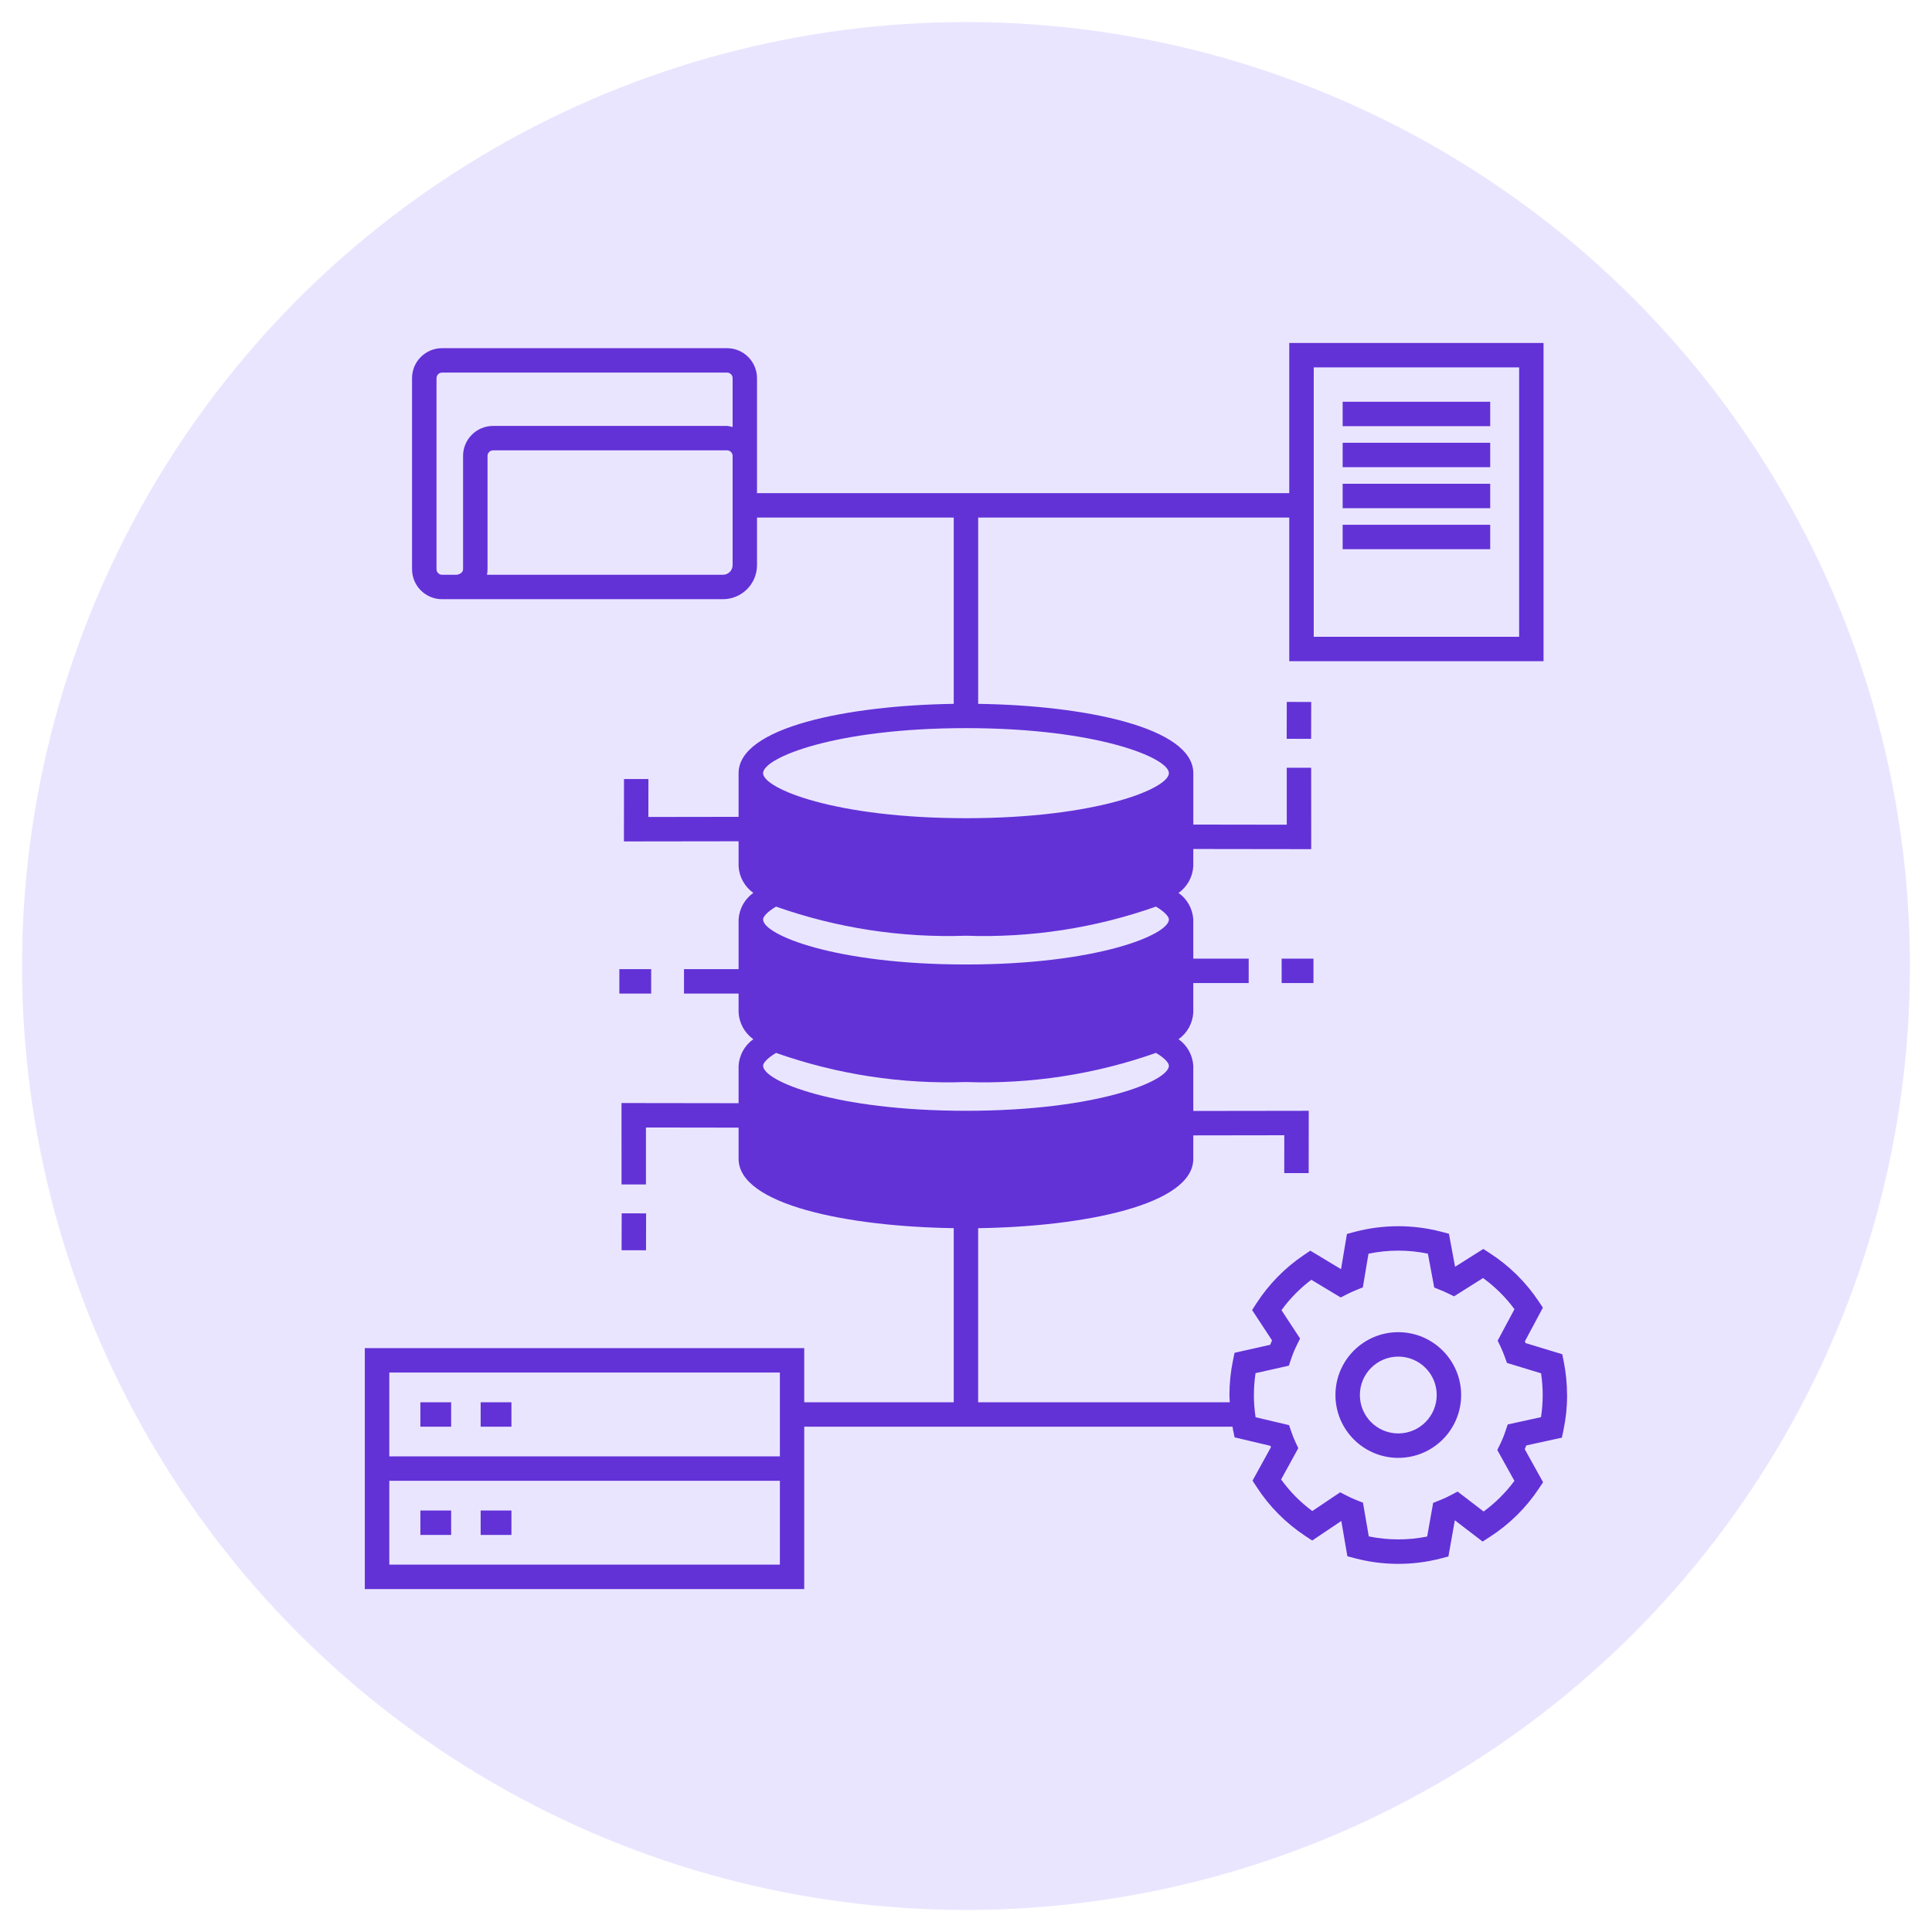 <?xml version="1.0" encoding="UTF-8"?><svg id="a" xmlns="http://www.w3.org/2000/svg" width="85" height="85" viewBox="0 0 85 85"><circle cx="42.5" cy="42.5" r="41.53" fill="#eae5ff" stroke-width="0"/><path d="M59.071,23.088h6.492v1.075h-6.492v-1.075ZM59.071,22.358h6.492v-1.075h-6.492v1.075ZM59.071,20.554h6.492v-1.075h-6.492v1.075ZM59.071,18.75h6.492v-1.075h-6.492v1.075ZM19.849,66.456h-1.354v1.075h1.354v-1.075ZM22.501,66.456h-1.354v1.075h1.354v-1.075ZM18.495,62.768h1.354v-1.075h-1.354v1.075ZM21.147,62.768h1.354v-1.075h-1.354v1.075ZM68.947,61.375c0,.516-.053,1.031-.159,1.536l-.072.34-1.567.343c-.022.055-.044.109-.067.163l.807,1.455-.181.272c-.565.853-1.301,1.579-2.161,2.133l-.318.206-1.218-.934-.005.003-.282,1.587-.334.087c-1.239.32-2.54.317-3.777-.009l-.334-.088-.267-1.552-1.281.86-.299-.197c-.859-.566-1.592-1.304-2.15-2.168l-.175-.27.81-1.475-.023-.056-1.577-.373-.07-.334c-.009-.045-.013-.091-.021-.135h-18.843v7.144h-19.333v-10.601h19.333v2.381h6.577v-7.659c-4.658-.068-9.465-1.028-9.465-3.05v-1.373l-4.076-.006v2.505s-1.074.001-1.074.001l-.002-3.582,5.152.007v-1.648c.028-.467.266-.897.648-1.168-.383-.272-.621-.704-.648-1.173v-.835h-2.402v-1.075h2.402v-2.186c.028-.467.266-.897.648-1.168-.383-.272-.621-.704-.648-1.172v-1.099l-5.045.007.003-2.744h1.075s-.002,1.668-.002,1.668l3.969-.006v-1.921c0-2.022,4.807-2.981,9.465-3.05v-8.196h-8.655v2.094c0,.827-.671,1.497-1.498,1.498h-12.359c-.728,0-1.319-.591-1.32-1.319v-8.406c0-.728.591-1.318,1.32-1.319h12.538c.728,0,1.318.591,1.319,1.319v5.058h23.417v-6.607h11.187v14.001h-11.187v-6.319h-13.686v8.196c4.658.068,9.465,1.028,9.465,3.05v2.261l4.111.006v-2.505s1.074-.001,1.074-.001l.002,3.582-5.188-.007v.76c-.027.469-.265.9-.648,1.173.382.271.62.701.648,1.168v1.723h2.437v1.075h-2.437v1.297c-.027.469-.265.9-.648,1.173.382.271.62.7.648,1.168v1.988l5.08-.007-.003,2.743h-1.075s.002-1.667.002-1.667l-4.004.006v1.033c0,2.022-4.807,2.981-9.465,3.05v7.659h11.071c-.005-.106-.016-.212-.016-.318,0-.51.052-1.019.155-1.519l.071-.34,1.568-.352c.026-.066.052-.13.08-.194l-.876-1.335.19-.294c.545-.842,1.254-1.565,2.086-2.126l.284-.192,1.352.814.26-1.55.334-.089c1.253-.332,2.57-.334,3.824-.006l.329.087.271,1.452,1.242-.783.288.187c.857.554,1.591,1.278,2.155,2.128l.178.268-.793,1.483.031.075,1.614.49.064.314c.098.487.147.983.147,1.48ZM57.799,28.015h9.037v-11.852h-9.037v11.852ZM21.693,18.739h10.295c.083.008.165.025.244.049v-2.151c0-.135-.109-.244-.244-.244h-12.538c-.135,0-.244.109-.245.244v8.406c0,.135.11.244.245.244h.64c.119-.015.283-.089.283-.244v-4.985c0-.728.591-1.318,1.319-1.319ZM32.232,20.058c0-.135-.109-.244-.244-.244h-10.295c-.135,0-.244.109-.244.244v4.985c0,.082-.008.164-.024.244h10.384c.233,0,.422-.189.423-.423v-4.806ZM33.573,34.016c0,.672,3.151,1.981,8.927,1.981s8.927-1.309,8.927-1.981-3.151-1.981-8.927-1.981-8.927,1.309-8.927,1.981h0ZM33.573,40.452c0,.672,3.151,1.981,8.927,1.981s8.927-1.309,8.927-1.981c0-.115-.166-.324-.57-.565-2.681.946-5.516,1.38-8.358,1.281-2.841.099-5.676-.336-8.357-1.281-.404.241-.57.45-.57.565h0ZM33.573,46.888c0,.673,3.151,1.982,8.927,1.982s8.927-1.309,8.927-1.982c0-.115-.166-.324-.57-.565-2.681.946-5.516,1.381-8.357,1.282-2.841.099-5.676-.336-8.357-1.281-.405.241-.57.45-.57.565h0ZM34.311,65.149h-17.183v3.688h17.183v-3.688ZM34.311,64.074v-3.688h-17.183v3.688h17.183ZM67.872,61.375c0-.32-.024-.639-.071-.955l-1.502-.457-.091-.256c-.058-.163-.125-.323-.199-.479l-.118-.246.739-1.383c-.387-.525-.854-.987-1.382-1.37l-1.277.805-.269-.132c-.108-.052-.217-.101-.329-.146l-.273-.11-.279-1.491c-.862-.177-1.752-.176-2.613.003l-.249,1.482-.28.112c-.145.058-.287.122-.426.194l-.267.137-1.293-.778c-.502.378-.944.828-1.313,1.337l.819,1.249-.138.276c-.101.203-.188.414-.26.629l-.096.288-1.466.329c-.097.643-.097,1.297.002,1.939l1.472.348.096.281c.056.165.122.328.195.486l.115.247-.755,1.375c.382.532.845,1.001,1.372,1.39l1.227-.824.282.146c.143.074.29.141.44.2l.281.111.255,1.483c.847.174,1.721.176,2.569.006l.263-1.482.28-.11c.168-.066.333-.142.493-.226l.304-.16,1.143.877c.517-.378.974-.833,1.355-1.348l-.753-1.357.123-.252c.092-.189.172-.384.238-.584l.097-.289,1.465-.321c.05-.323.075-.649.074-.976h0ZM64.284,61.375c0,1.527-1.238,2.765-2.765,2.765-1.527,0-2.765-1.238-2.765-2.765,0-1.527,1.238-2.765,2.765-2.765,1.526.002,2.763,1.238,2.765,2.765h0ZM63.209,61.375c0-.933-.756-1.69-1.69-1.69-.933,0-1.69.756-1.69,1.69,0,.933.756,1.69,1.69,1.69h0c.933-.001,1.689-.757,1.69-1.69h0ZM28.649,42.638h-1.4v1.075h1.4v-1.075ZM27.351,53.381l-.004,1.623,1.075.003.004-1.623-1.075-.003ZM56.387,43.251h1.4v-1.075h-1.4v1.075ZM56.609,32.504l1.075.003.004-1.623-1.075-.003-.004,1.623Z" fill="#6232d7" stroke-width="0"/></svg>